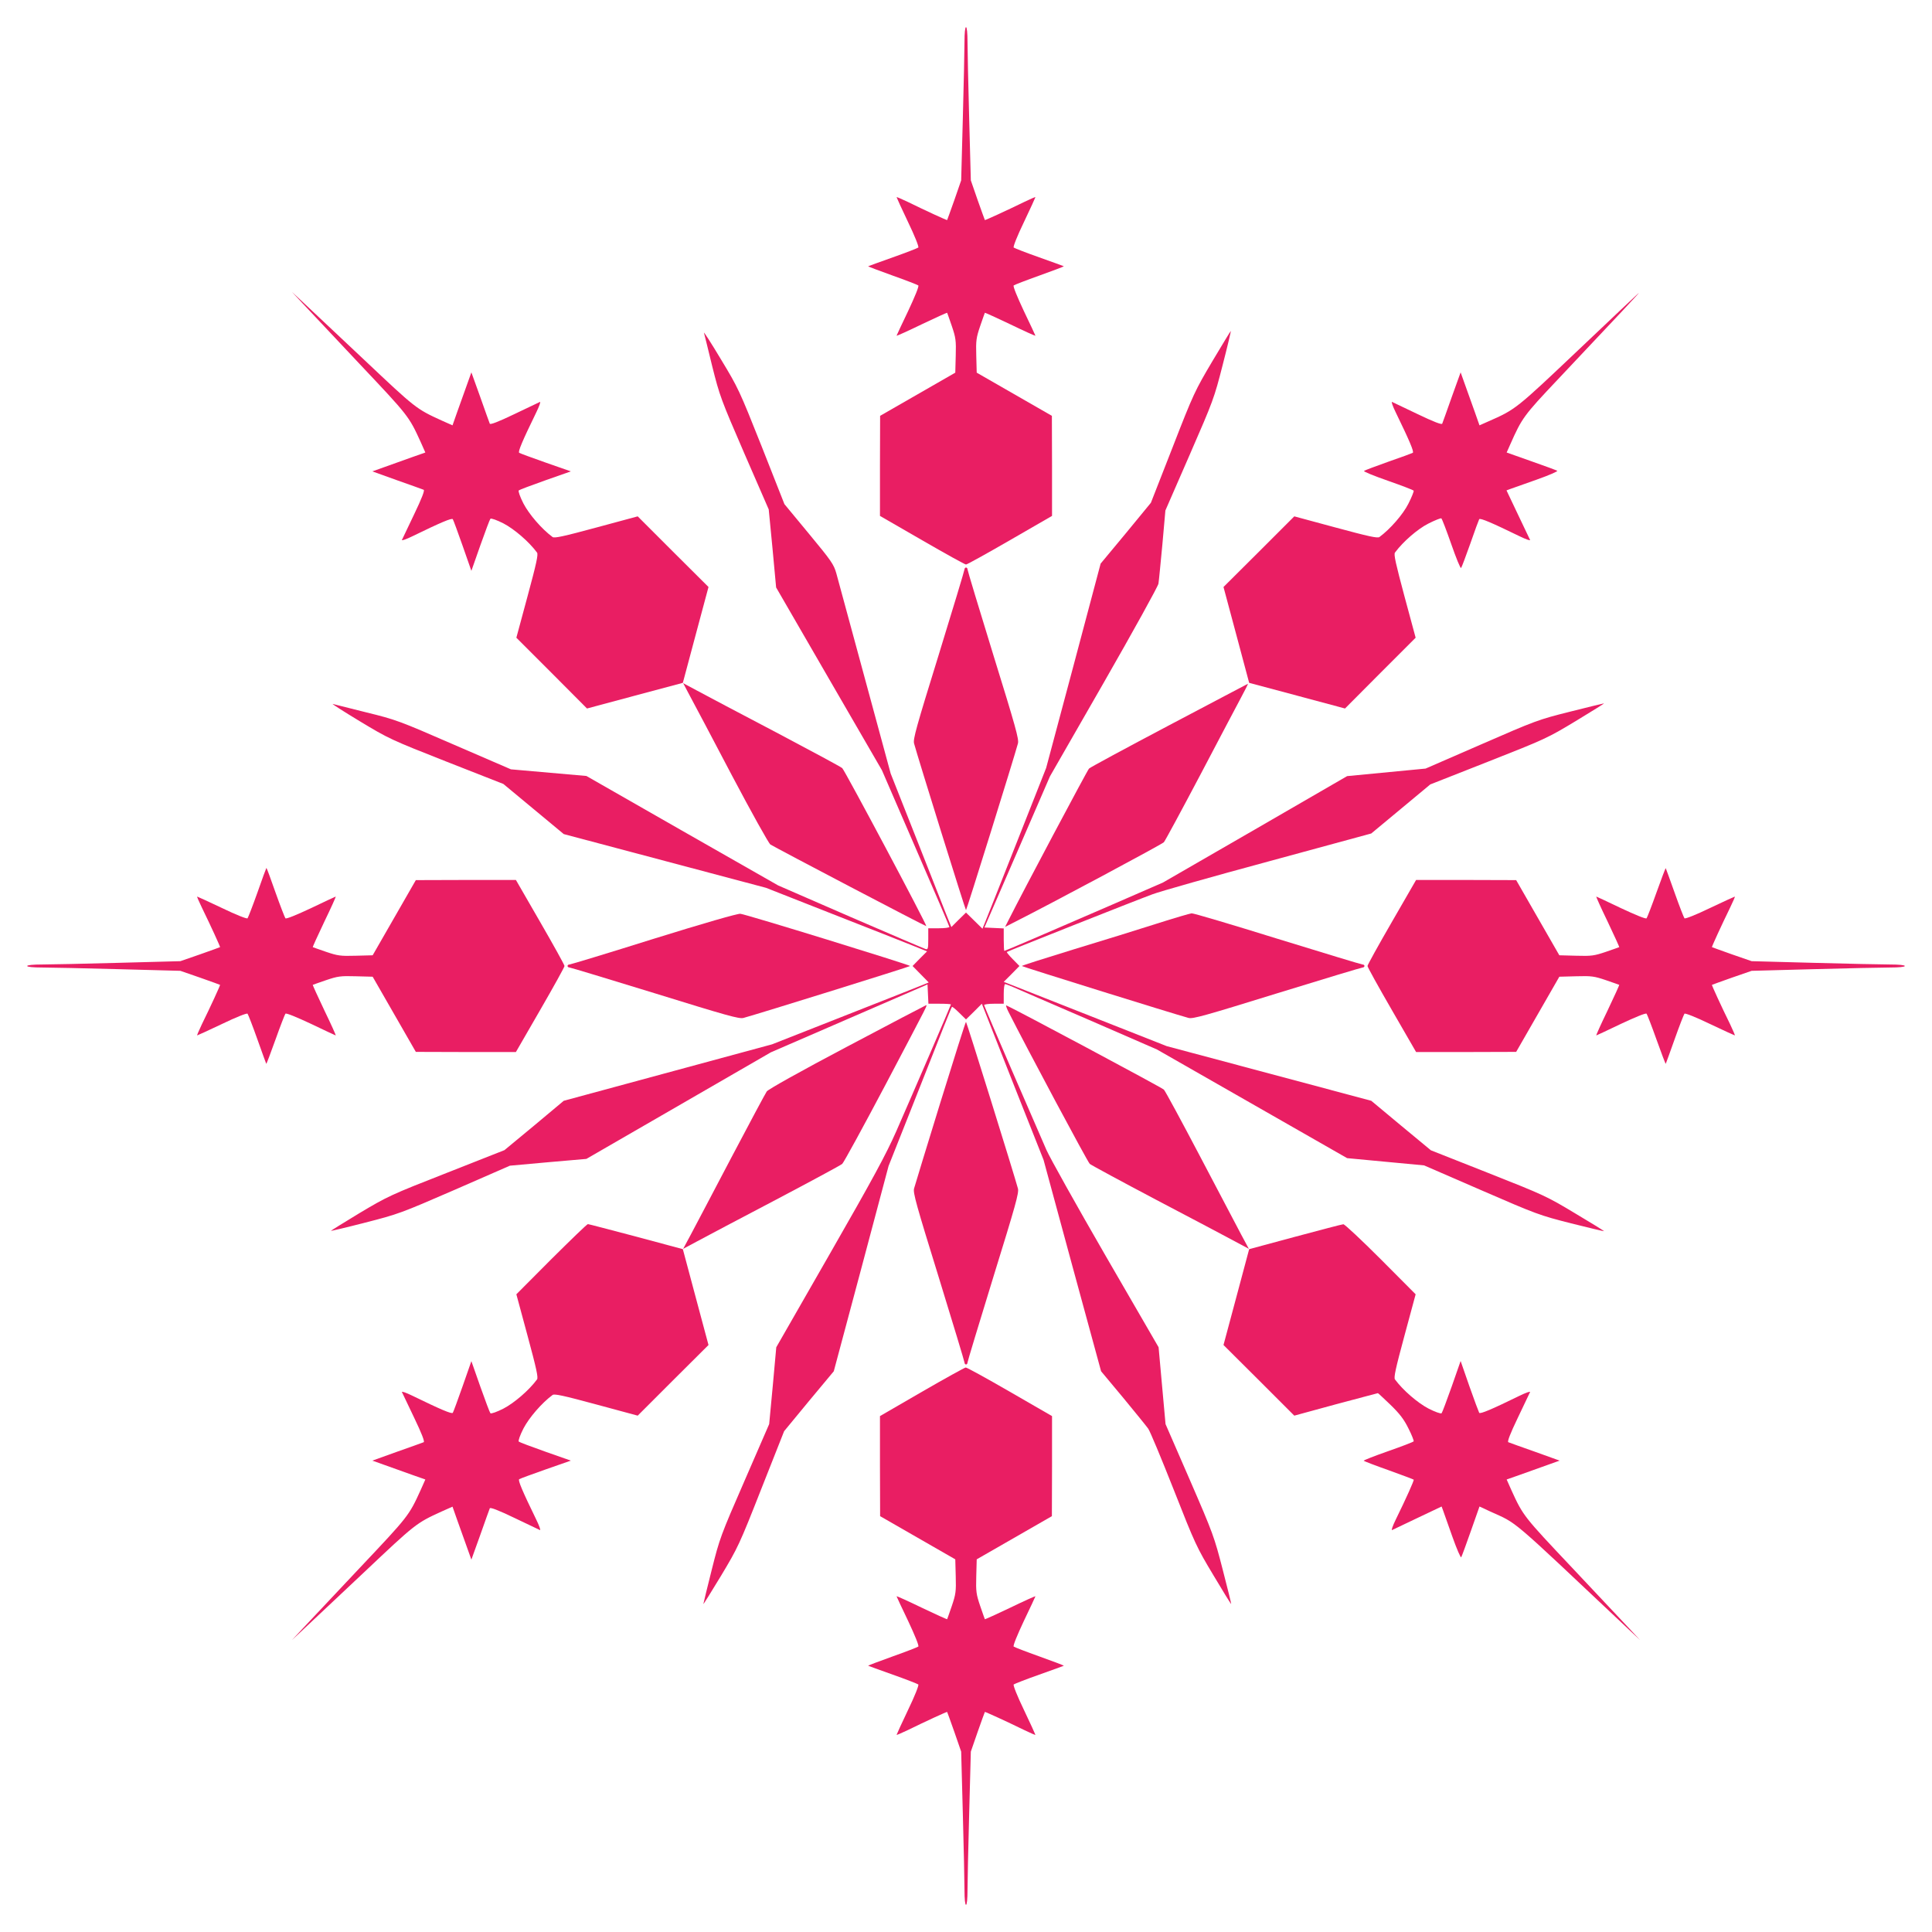 <?xml version="1.0" standalone="no"?>
<!DOCTYPE svg PUBLIC "-//W3C//DTD SVG 20010904//EN"
 "http://www.w3.org/TR/2001/REC-SVG-20010904/DTD/svg10.dtd">
<svg version="1.0" xmlns="http://www.w3.org/2000/svg"
 width="1280pt" height="1280pt" viewBox="0 0 1280 1280"
 preserveAspectRatio="xMidYMid meet">
<g transform="translate(0,1280) scale(0.1,-0.1)"
fill="#e91e63" stroke="none">
<path d="M6390 12523 c0 -54 -5 -282 -11 -508 l-11 -410 -45 -130 c-25 -71
-47 -131 -48 -133 -2 -2 -140 61 -262 121 -40 19 -73 33 -73 31 0 -2 34 -77
76 -165 44 -91 73 -164 68 -169 -5 -4 -81 -34 -169 -65 -88 -31 -161 -58 -163
-59 -1 -2 71 -29 160 -61 90 -32 167 -62 172 -66 6 -5 -23 -75 -67 -169 -42
-88 -77 -162 -77 -164 0 -3 75 31 166 75 92 44 168 78 169 77 1 -2 15 -41 31
-88 26 -77 29 -95 26 -197 l-3 -112 -249 -143 -249 -143 -1 -331 0 -332 279
-161 c154 -89 284 -161 291 -161 7 0 137 72 291 161 l279 161 0 332 -1 331
-249 143 -249 143 -3 112 c-3 102 0 120 26 197 16 47 30 86 31 88 1 1 77 -33
169 -77 91 -44 166 -78 166 -75 0 2 -35 76 -77 164 -44 94 -73 164 -67 169 5
4 82 34 172 66 89 32 161 59 160 61 -2 1 -75 28 -163 59 -88 31 -164 61 -169
65 -5 5 24 78 68 169 42 88 76 163 76 165 0 2 -33 -12 -72 -31 -123 -60 -261
-123 -263 -121 -1 2 -23 62 -48 133 l-45 130 -11 410 c-6 226 -11 454 -11 508
0 58 -4 97 -10 97 -6 0 -10 -39 -10 -97z"/>
<path d="M2005 10790 c39 -41 210 -223 380 -404 319 -338 324 -343 401 -512
l32 -72 -91 -32 c-51 -18 -130 -46 -176 -63 l-84 -30 164 -59 c90 -32 170 -60
176 -63 8 -3 -12 -56 -63 -162 -42 -87 -78 -163 -81 -170 -3 -7 28 4 69 24
189 92 262 123 268 113 4 -6 33 -85 65 -176 l58 -166 59 168 c33 93 63 173 67
177 5 5 44 -9 87 -31 71 -37 169 -121 222 -193 9 -12 -4 -72 -63 -290 l-74
-274 234 -234 234 -235 317 85 318 85 85 318 85 317 -235 234 -234 234 -274
-74 c-218 -59 -278 -72 -290 -63 -72 53 -156 151 -193 222 -22 43 -36 82 -31
87 4 4 84 34 177 67 l168 59 -166 58 c-91 32 -170 61 -176 65 -10 6 21 79 113
268 20 41 31 72 24 69 -7 -3 -83 -39 -170 -81 -106 -51 -159 -71 -162 -63 -3
6 -31 86 -63 176 l-59 164 -30 -84 c-17 -46 -45 -125 -63 -176 l-32 -91 -72
32 c-169 77 -174 82 -512 401 -181 170 -363 341 -404 380 l-75 70 70 -75z"/>
<path d="M10460 10484 c-418 -396 -417 -396 -604 -478 l-54 -24 -32 91 c-18
51 -46 130 -63 176 l-30 84 -59 -164 c-32 -90 -60 -170 -63 -176 -3 -8 -56 12
-162 63 -87 42 -163 78 -170 81 -7 3 4 -28 24 -69 90 -185 123 -262 113 -268
-5 -3 -78 -30 -162 -59 -84 -30 -157 -57 -161 -61 -5 -4 66 -33 158 -65 91
-32 168 -61 171 -66 2 -4 -13 -43 -35 -86 -35 -70 -120 -168 -192 -221 -12 -9
-72 4 -290 63 l-274 74 -234 -234 -235 -234 85 -317 85 -318 318 -85 317 -85
234 235 234 234 -74 274 c-58 217 -72 278 -63 290 53 72 151 157 221 192 43
22 82 37 86 35 5 -3 34 -80 66 -171 32 -92 61 -163 65 -158 4 4 31 77 61 161
29 84 56 157 59 162 6 10 83 -23 268 -113 41 -20 72 -31 69 -24 -3 7 -39 83
-81 170 l-75 158 24 9 c14 5 92 33 175 62 82 29 144 56 137 59 -7 4 -85 33
-174 64 l-161 57 24 54 c77 174 89 191 314 429 418 443 542 575 538 575 -2 -1
-181 -170 -398 -376z"/>
<path d="M4664 10595 c3 -11 28 -111 55 -223 49 -195 57 -217 212 -575 l162
-372 25 -258 24 -259 350 -605 351 -606 223 -515 c123 -283 224 -519 224 -523
0 -5 -31 -9 -70 -9 l-70 0 0 -71 c0 -63 -2 -71 -17 -67 -10 3 -234 99 -498
213 l-480 209 -635 362 -635 363 -250 22 -250 22 -377 163 c-363 158 -384 166
-580 214 -111 28 -212 53 -223 56 -11 3 69 -48 178 -114 192 -116 207 -123
575 -268 l377 -148 200 -166 200 -166 670 -178 670 -178 442 -174 c243 -95
483 -190 533 -210 l92 -37 -48 -48 -48 -49 53 -54 54 -55 -39 -16 c-21 -9
-255 -101 -519 -205 l-480 -189 -690 -187 -690 -187 -196 -164 -197 -163 -383
-151 c-370 -145 -391 -155 -577 -266 -106 -64 -191 -117 -190 -118 2 -1 104
23 228 55 219 56 235 62 592 217 l366 160 254 23 253 22 611 353 611 353 519
225 519 225 3 -64 3 -64 74 0 c41 0 75 -2 75 -5 0 -5 -244 -571 -362 -840 -67
-152 -154 -313 -439 -810 l-356 -621 -23 -254 -24 -255 -163 -375 c-159 -365
-165 -381 -218 -592 -30 -120 -55 -221 -55 -225 0 -4 52 80 117 187 112 187
121 205 267 576 l151 382 164 199 165 198 182 680 181 680 133 335 c237 602
283 715 287 719 2 3 24 -15 48 -39 l45 -44 53 52 52 52 204 -518 205 -517 190
-700 191 -700 146 -175 c79 -96 154 -188 166 -205 12 -16 88 -199 169 -404
142 -361 152 -382 263 -567 63 -106 116 -192 118 -191 1 2 -24 104 -56 227
-56 217 -63 238 -218 595 l-161 370 -23 254 -23 255 -351 606 c-193 334 -369
649 -392 701 -22 52 -125 287 -227 523 -102 236 -186 433 -186 437 0 5 29 9
65 9 l65 0 0 65 c0 36 4 65 9 65 5 0 28 -9 52 -19 24 -11 249 -108 499 -216
l455 -198 630 -360 630 -360 255 -24 255 -24 380 -165 c368 -160 386 -166 594
-219 119 -30 217 -53 218 -52 1 2 -85 55 -191 118 -186 112 -207 122 -574 267
l-382 151 -198 164 -197 164 -677 181 -678 181 -540 213 -540 213 52 52 52 53
-44 45 c-24 24 -42 46 -39 48 5 5 844 338 964 382 50 19 396 117 770 218 l680
185 195 162 196 163 386 152 c373 147 391 155 578 268 107 65 191 117 187 117
-4 0 -105 -25 -225 -55 -211 -53 -227 -59 -587 -216 l-370 -161 -260 -25 -260
-25 -610 -353 -610 -352 -340 -148 c-426 -185 -706 -305 -711 -305 -2 0 -4 34
-4 75 l0 74 -64 3 -64 3 217 500 217 501 357 622 c196 342 359 637 362 655 3
17 14 134 26 259 l20 226 161 369 c156 358 162 374 218 593 32 124 56 226 55
228 -1 1 -56 -89 -122 -200 -116 -196 -126 -216 -264 -571 l-144 -368 -166
-202 -167 -201 -180 -677 -181 -677 -197 -499 c-108 -274 -203 -513 -211 -532
l-14 -34 -55 54 -54 53 -49 -48 -48 -48 -36 89 c-19 48 -109 277 -200 508
l-166 420 -171 630 c-94 347 -179 660 -189 696 -17 60 -32 82 -181 262 l-163
197 -151 383 c-148 372 -155 387 -270 577 -64 107 -115 186 -112 175z"/>
<path d="M6390 9028 c0 -7 -77 -262 -171 -567 -148 -478 -171 -559 -163 -587
26 -96 340 -1104 344 -1104 4 0 318 1008 344 1104 8 28 -15 109 -163 587 -94
305 -171 560 -171 567 0 6 -4 12 -10 12 -5 0 -10 -6 -10 -12z"/>
<path d="M4571 8189 c25 -46 151 -284 279 -528 129 -244 243 -449 254 -456 40
-25 1030 -544 1033 -541 6 6 -540 1032 -557 1047 -10 9 -209 116 -442 239
-233 122 -465 245 -517 273 l-95 51 45 -85z"/>
<path d="M7746 7995 c-286 -151 -525 -280 -531 -287 -11 -11 -445 -828 -529
-996 l-27 -53 53 27 c250 126 986 520 999 534 9 11 116 209 239 442 122 233
245 465 272 516 27 50 48 92 46 92 -1 -1 -237 -124 -522 -275z"/>
<path d="M1706 6888 c-32 -90 -62 -167 -66 -172 -5 -5 -78 24 -169 68 -88 42
-163 76 -165 76 -2 0 12 -33 31 -72 60 -123 123 -261 121 -263 -2 -1 -61 -23
-133 -48 l-130 -45 -410 -11 c-225 -6 -454 -11 -507 -11 -59 0 -98 -4 -98 -10
0 -6 39 -10 98 -10 53 0 282 -5 507 -11 l410 -11 130 -45 c72 -25 131 -47 133
-48 2 -2 -61 -140 -121 -262 -19 -40 -33 -73 -31 -73 2 0 77 34 165 76 91 44
164 73 169 68 4 -5 34 -81 65 -169 31 -88 58 -161 59 -163 2 -1 29 71 61 160
32 90 62 167 66 172 5 6 75 -23 169 -67 88 -42 162 -77 164 -77 3 0 -31 75
-75 166 -44 92 -78 168 -77 169 2 1 41 15 88 31 77 26 95 29 197 26 l112 -3
143 -249 143 -249 331 -1 332 0 161 279 c89 154 161 284 161 291 0 7 -72 137
-161 291 l-161 279 -332 0 -331 -1 -143 -249 -143 -249 -112 -3 c-102 -3 -120
0 -197 26 -47 16 -86 30 -88 31 -1 1 33 77 77 169 44 91 78 166 75 166 -2 0
-76 -35 -164 -77 -94 -44 -164 -73 -169 -67 -4 5 -34 82 -66 172 -31 89 -58
162 -60 162 -1 0 -28 -73 -59 -162z"/>
<path d="M10975 6888 c-32 -90 -62 -167 -66 -172 -5 -6 -75 23 -169 67 -88 42
-162 77 -164 77 -3 0 31 -75 75 -166 44 -92 78 -168 77 -169 -2 -1 -41 -15
-88 -31 -77 -26 -95 -29 -197 -26 l-112 3 -143 249 -143 249 -331 1 -332 0
-161 -279 c-89 -154 -161 -284 -161 -291 0 -7 72 -137 161 -291 l161 -279 332
0 331 1 143 249 143 249 112 3 c102 3 120 0 197 -26 47 -16 86 -30 88 -31 1
-1 -33 -77 -77 -169 -44 -91 -78 -166 -75 -166 2 0 76 35 164 77 94 44 164 73
169 67 4 -5 34 -82 66 -172 32 -89 59 -161 61 -160 1 2 28 75 59 163 31 88 61
164 65 169 5 5 78 -24 169 -68 88 -42 163 -76 165 -76 2 0 -12 33 -31 73 -60
122 -123 260 -121 262 2 1 62 23 133 48 l130 45 410 11 c226 6 454 11 508 11
58 0 97 4 97 10 0 6 -39 10 -97 10 -54 0 -282 5 -508 11 l-410 11 -130 45
c-71 25 -131 47 -133 48 -2 2 61 140 121 263 19 39 33 72 31 72 -2 0 -77 -34
-165 -76 -91 -44 -164 -73 -169 -68 -4 5 -34 81 -65 169 -31 88 -58 161 -59
163 -2 1 -29 -71 -61 -160z"/>
<path d="M4330 6580 c-299 -94 -550 -170 -557 -170 -7 0 -13 -4 -13 -10 0 -5
6 -10 13 -10 6 0 261 -77 566 -171 478 -148 559 -171 587 -163 96 26 1104 340
1104 344 0 7 -1089 343 -1125 346 -18 2 -244 -63 -575 -166z"/>
<path d="M7665 6681 c-115 -37 -364 -114 -552 -171 -189 -58 -343 -107 -343
-110 0 -4 1008 -318 1104 -344 28 -8 109 15 587 163 305 94 560 171 567 171 6
0 12 5 12 10 0 6 -6 10 -13 10 -7 0 -260 77 -562 170 -302 94 -558 170 -570
169 -11 -1 -114 -31 -230 -68z"/>
<path d="M5611 5865 c-314 -166 -521 -282 -531 -296 -9 -13 -115 -211 -235
-439 -120 -228 -240 -457 -268 -509 l-51 -95 95 51 c52 28 284 151 517 273
233 123 432 230 442 239 10 9 139 245 287 525 300 570 278 526 266 525 -4 -1
-239 -124 -522 -274z"/>
<path d="M6680 6099 c125 -247 526 -998 540 -1010 11 -9 209 -116 442 -239
233 -122 465 -245 517 -273 l95 -51 -51 95 c-27 52 -150 285 -273 519 -123
234 -230 432 -239 441 -12 13 -999 540 -1044 558 -4 2 1 -16 13 -40z"/>
<path d="M6230 5495 c-91 -295 -169 -550 -174 -569 -8 -28 15 -109 163 -587
94 -305 171 -560 171 -566 0 -7 5 -13 10 -13 6 0 10 6 10 13 0 6 77 261 171
566 148 478 171 559 163 587 -26 96 -340 1104 -344 1104 -3 0 -79 -241 -170
-535z"/>
<path d="M3653 4458 l-232 -233 74 -274 c59 -218 72 -278 63 -290 -53 -72
-151 -156 -222 -193 -43 -22 -82 -36 -87 -31 -4 4 -34 84 -67 177 l-59 168
-58 -166 c-32 -91 -61 -170 -65 -176 -6 -10 -79 21 -268 113 -41 20 -72 31
-69 24 3 -7 39 -83 81 -170 51 -106 71 -159 63 -162 -6 -3 -86 -31 -176 -63
l-164 -59 84 -30 c46 -17 125 -45 176 -63 l91 -32 -32 -72 c-77 -169 -82 -174
-401 -512 -170 -181 -341 -363 -380 -404 l-70 -75 75 70 c41 39 223 210 404
380 338 319 343 324 512 401 l72 32 32 -91 c18 -51 46 -130 63 -176 l30 -84
59 164 c32 90 60 170 63 176 3 8 56 -12 162 -63 87 -42 163 -78 170 -81 7 -3
-4 28 -24 69 -92 189 -123 262 -113 268 6 4 85 33 176 65 l166 58 -168 59
c-93 33 -173 63 -177 67 -5 5 9 44 31 87 37 71 121 169 193 222 12 9 72 -4
290 -63 l274 -74 234 234 235 234 -85 317 -85 318 -309 83 c-171 45 -315 83
-320 83 -6 0 -114 -105 -242 -232z"/>
<path d="M8580 4606 l-304 -82 -85 -318 -85 -317 235 -234 234 -234 275 75
c151 40 277 74 279 74 2 0 39 -35 83 -77 61 -59 90 -97 119 -156 22 -43 37
-82 35 -86 -3 -5 -80 -34 -171 -66 -91 -32 -163 -60 -160 -63 3 -3 78 -32 166
-63 89 -32 163 -60 165 -62 4 -4 -47 -118 -119 -265 -20 -41 -31 -72 -24 -69
7 3 83 39 170 81 l158 75 9 -24 c5 -14 33 -92 62 -175 29 -82 56 -144 59 -137
4 7 33 85 64 174 l57 162 71 -33 c186 -85 112 -22 912 -776 l80 -75 -70 75
c-39 41 -210 223 -380 404 -319 338 -324 343 -401 512 l-32 72 91 32 c51 18
130 46 176 63 l84 30 -164 59 c-90 32 -170 60 -176 63 -8 3 12 56 63 162 42
87 78 163 81 170 3 7 -28 -4 -69 -24 -186 -91 -262 -123 -268 -113 -3 5 -33
85 -65 176 l-58 167 -59 -169 c-33 -93 -63 -173 -67 -177 -5 -5 -44 9 -87 31
-71 37 -169 121 -222 193 -9 12 4 72 63 290 l74 274 -232 233 c-127 127 -239
232 -247 231 -8 0 -152 -38 -320 -83z"/>
<path d="M6108 3579 l-278 -161 0 -332 1 -331 249 -143 249 -143 3 -112 c3
-102 0 -120 -26 -197 -16 -47 -30 -86 -31 -88 -1 -1 -77 33 -169 77 -91 44
-166 78 -166 75 0 -2 35 -76 77 -164 44 -94 73 -164 67 -169 -5 -4 -82 -34
-172 -66 -89 -32 -161 -59 -160 -61 2 -1 75 -28 163 -59 88 -31 164 -61 169
-65 5 -5 -24 -78 -68 -169 -42 -88 -76 -163 -76 -165 0 -2 33 12 73 31 122 60
260 123 262 121 1 -2 23 -61 48 -133 l45 -130 11 -410 c6 -225 11 -454 11
-507 0 -59 4 -98 10 -98 6 0 10 39 10 98 0 53 5 282 11 507 l11 410 45 130
c25 72 47 131 48 133 2 2 140 -61 263 -121 39 -19 72 -33 72 -31 0 2 -34 77
-76 165 -44 91 -73 164 -68 169 5 4 81 34 169 65 88 31 161 58 163 59 1 2 -71
29 -160 61 -90 32 -167 62 -172 66 -6 5 23 75 67 169 42 88 77 162 77 164 0 3
-75 -31 -166 -75 -92 -44 -168 -78 -169 -77 -1 2 -15 41 -31 88 -26 77 -29 95
-26 197 l3 112 249 143 249 143 1 331 0 332 -279 161 c-154 89 -285 161 -293
161 -7 -1 -138 -73 -290 -161z"/>
</g>
</svg>
